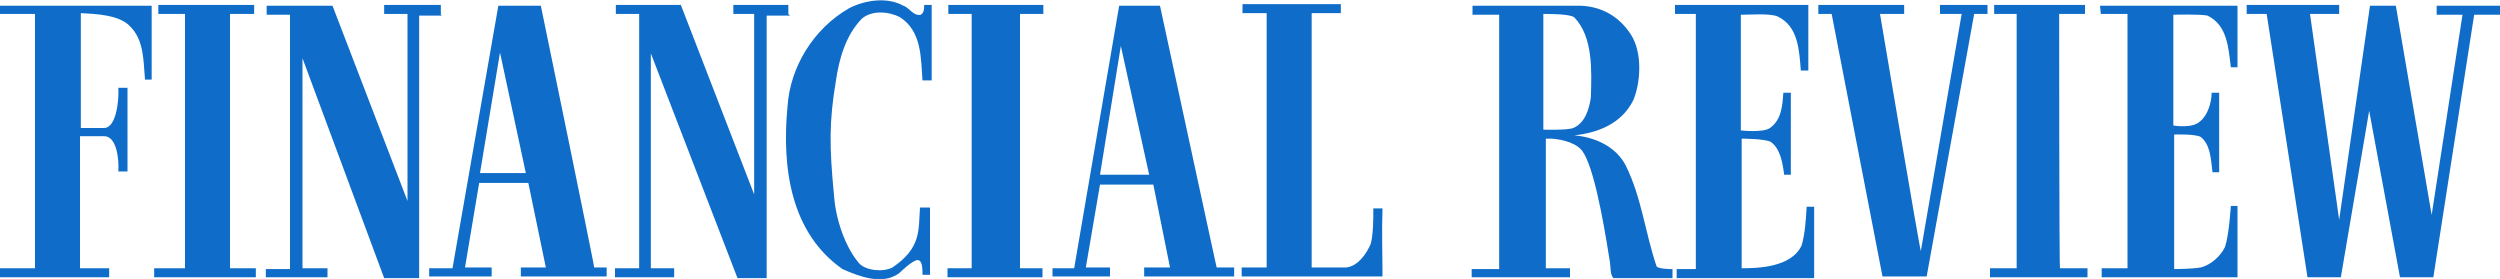 <svg width="242" height="27" viewBox="0 0 242 27" fill="none" xmlns="http://www.w3.org/2000/svg">
<path d="M235.869 0.556V1.429H238.37L235.385 20.806L231.917 0.556H229.416L226.431 21.282L223.608 1.35H226.431V0.476H217.477V1.35H219.413L223.366 26.841H226.593L229.335 10.721L232.32 26.841H235.547L239.499 1.429H242.081V0.556H235.869ZM203.361 1.35H205.942V25.968H203.441V26.841H216.59V19.932H215.945C215.945 19.932 215.783 22.712 215.38 23.903C214.977 24.776 214.009 25.65 213.041 25.888C212.153 26.047 210.459 26.047 210.459 26.047V13.024C210.459 13.024 212.476 12.944 213.041 13.262C213.928 13.976 214.009 15.247 214.17 16.677H214.815V8.974H214.089C214.089 9.926 213.686 11.197 212.96 11.753C212.234 12.468 210.379 12.15 210.379 12.15V1.429C210.379 1.429 212.879 1.35 213.686 1.509C215.622 2.462 215.703 4.606 215.945 6.512H216.59V0.556H203.28L203.361 1.35ZM199.327 1.35H201.828V0.476H193.035V1.35H195.213V25.968H192.632V26.841H202.07V25.968H199.408C199.327 25.968 199.327 1.35 199.327 1.35ZM187.631 1.35H189.889L185.937 24.3C185.856 24.3 181.984 1.35 181.984 1.35H184.323V0.476H176.015V1.35H177.305L182.226 26.762H186.501L191.099 1.35H192.39V0.476H187.792V1.35H187.631ZM174.401 23.744C173.433 25.888 170.126 25.968 168.593 25.968V13.421C168.593 13.421 170.852 13.421 171.417 13.738C172.304 14.373 172.546 15.644 172.707 16.915H173.353V8.974H172.627C172.546 10.165 172.465 11.594 171.336 12.388C170.691 12.865 168.513 12.627 168.513 12.627V1.429C169.4 1.429 171.255 1.271 172.062 1.588C174.079 2.541 174.159 4.844 174.321 6.829H175.047V0.476H162.14V1.35H164.157V26.047H162.301V26.921H175.611V20.012H174.885C174.805 21.362 174.724 22.632 174.401 23.744ZM160.365 25.809C159.236 22.474 158.913 19.138 157.381 16.041C156.413 14.135 154.315 13.262 152.379 13.103C154.638 12.865 156.977 11.991 158.107 9.688C158.833 7.941 158.994 5.082 157.865 3.335C156.735 1.588 155.041 0.635 153.025 0.556H142.538V1.429H145.119V26.047H142.457V26.841H151.976V25.968H149.637V13.421H150.201C151.331 13.5 152.783 13.897 153.267 14.771C154.557 16.756 155.606 23.982 155.848 25.412C155.929 25.968 155.848 26.523 156.171 26.921H161.898V26.047C161.656 26.047 160.688 26.047 160.365 25.809ZM149.395 12.547V1.35C150.121 1.35 151.895 1.35 152.379 1.668C154.235 3.574 154.073 6.909 153.993 9.45C153.831 10.562 153.428 11.912 152.299 12.388C151.653 12.627 149.395 12.547 149.395 12.547ZM133.826 20.171H132.939C132.939 21.282 132.939 22.553 132.697 23.585C132.293 24.538 131.487 25.729 130.357 25.888H126.969V1.271H129.793V0.397H120.274V1.271H122.613V25.888H120.193V26.762H133.826C133.826 24.697 133.745 22.315 133.826 20.171ZM112.288 0.556H108.335L103.979 25.968H101.882V26.762H107.448V25.888H105.109L106.48 17.868H111.643L113.256 25.888H110.755V26.762H119.467V25.888H117.773C117.773 25.968 112.288 0.556 112.288 0.556ZM109.061 16.915H106.48L108.497 4.447L111.239 16.915H109.061ZM100.995 1.35V0.476H91.799V1.35H94.057V25.968H91.718V26.841H100.914V25.968H98.736V1.35H100.995ZM86.394 25.888C85.507 26.365 83.813 26.206 83.167 25.491C81.796 23.903 80.909 21.203 80.747 19.059C80.263 14.135 80.263 11.753 80.909 7.862C81.231 5.638 81.877 3.415 83.409 1.826C84.377 0.953 86.071 1.112 87.12 1.668C89.217 3.018 89.137 5.559 89.298 7.782H90.185V0.476H89.459C89.459 0.874 89.459 1.191 89.137 1.429C88.411 1.588 88.007 0.715 87.443 0.556C85.91 -0.318 83.732 -1.11759e-07 82.199 0.794C78.731 2.779 76.472 6.512 76.23 10.323C75.665 16.279 76.553 22.553 81.554 26.047C83.167 26.762 85.426 27.635 87.039 26.444C87.039 26.444 88.33 25.174 88.814 25.174C89.298 25.174 89.298 26.047 89.298 26.603H90.024V20.091H89.056C88.895 22.235 89.217 23.982 86.394 25.888ZM76.311 1.35V0.476H70.987V1.35H73.003V18.821L65.905 0.476H59.613V1.35H61.871V25.968H59.532V26.841H65.259V25.968H63.001V5.162L71.39 26.921H74.213V1.509H76.472L76.311 1.35ZM52.353 0.556H48.239L43.802 25.968H41.543V26.762H47.593V25.888H45.012L46.383 17.709H51.143L52.837 25.888H50.417V26.762H58.725V25.888H57.515C57.596 25.968 52.353 0.556 52.353 0.556ZM46.464 16.756L48.4 5.082L50.901 16.756H46.464ZM42.673 1.35V0.476H37.187V1.35H39.446V19.456L32.186 0.556H25.813V1.429H28.072V26.047H25.733V26.841H31.702V25.968H29.282V5.638L37.187 26.921H40.575V1.509H42.753C42.673 1.429 42.673 1.35 42.673 1.35ZM22.264 1.35H24.603V0.476H15.327V1.35H17.908V25.968H14.923V26.841H24.765V25.968H22.264V1.35ZM0 1.35H3.388V25.968H0V26.841H10.567V25.968H7.744V13.182H10.083C11.293 13.182 11.535 15.406 11.455 16.597H12.342V8.497H11.455C11.535 9.847 11.213 12.388 10.083 12.388H7.825V1.271C9.277 1.35 11.535 1.429 12.584 2.541C13.955 3.891 13.875 5.876 14.036 7.703H14.681V0.556H0V1.35Z" fill="#0F6CC9"/>
</svg>
